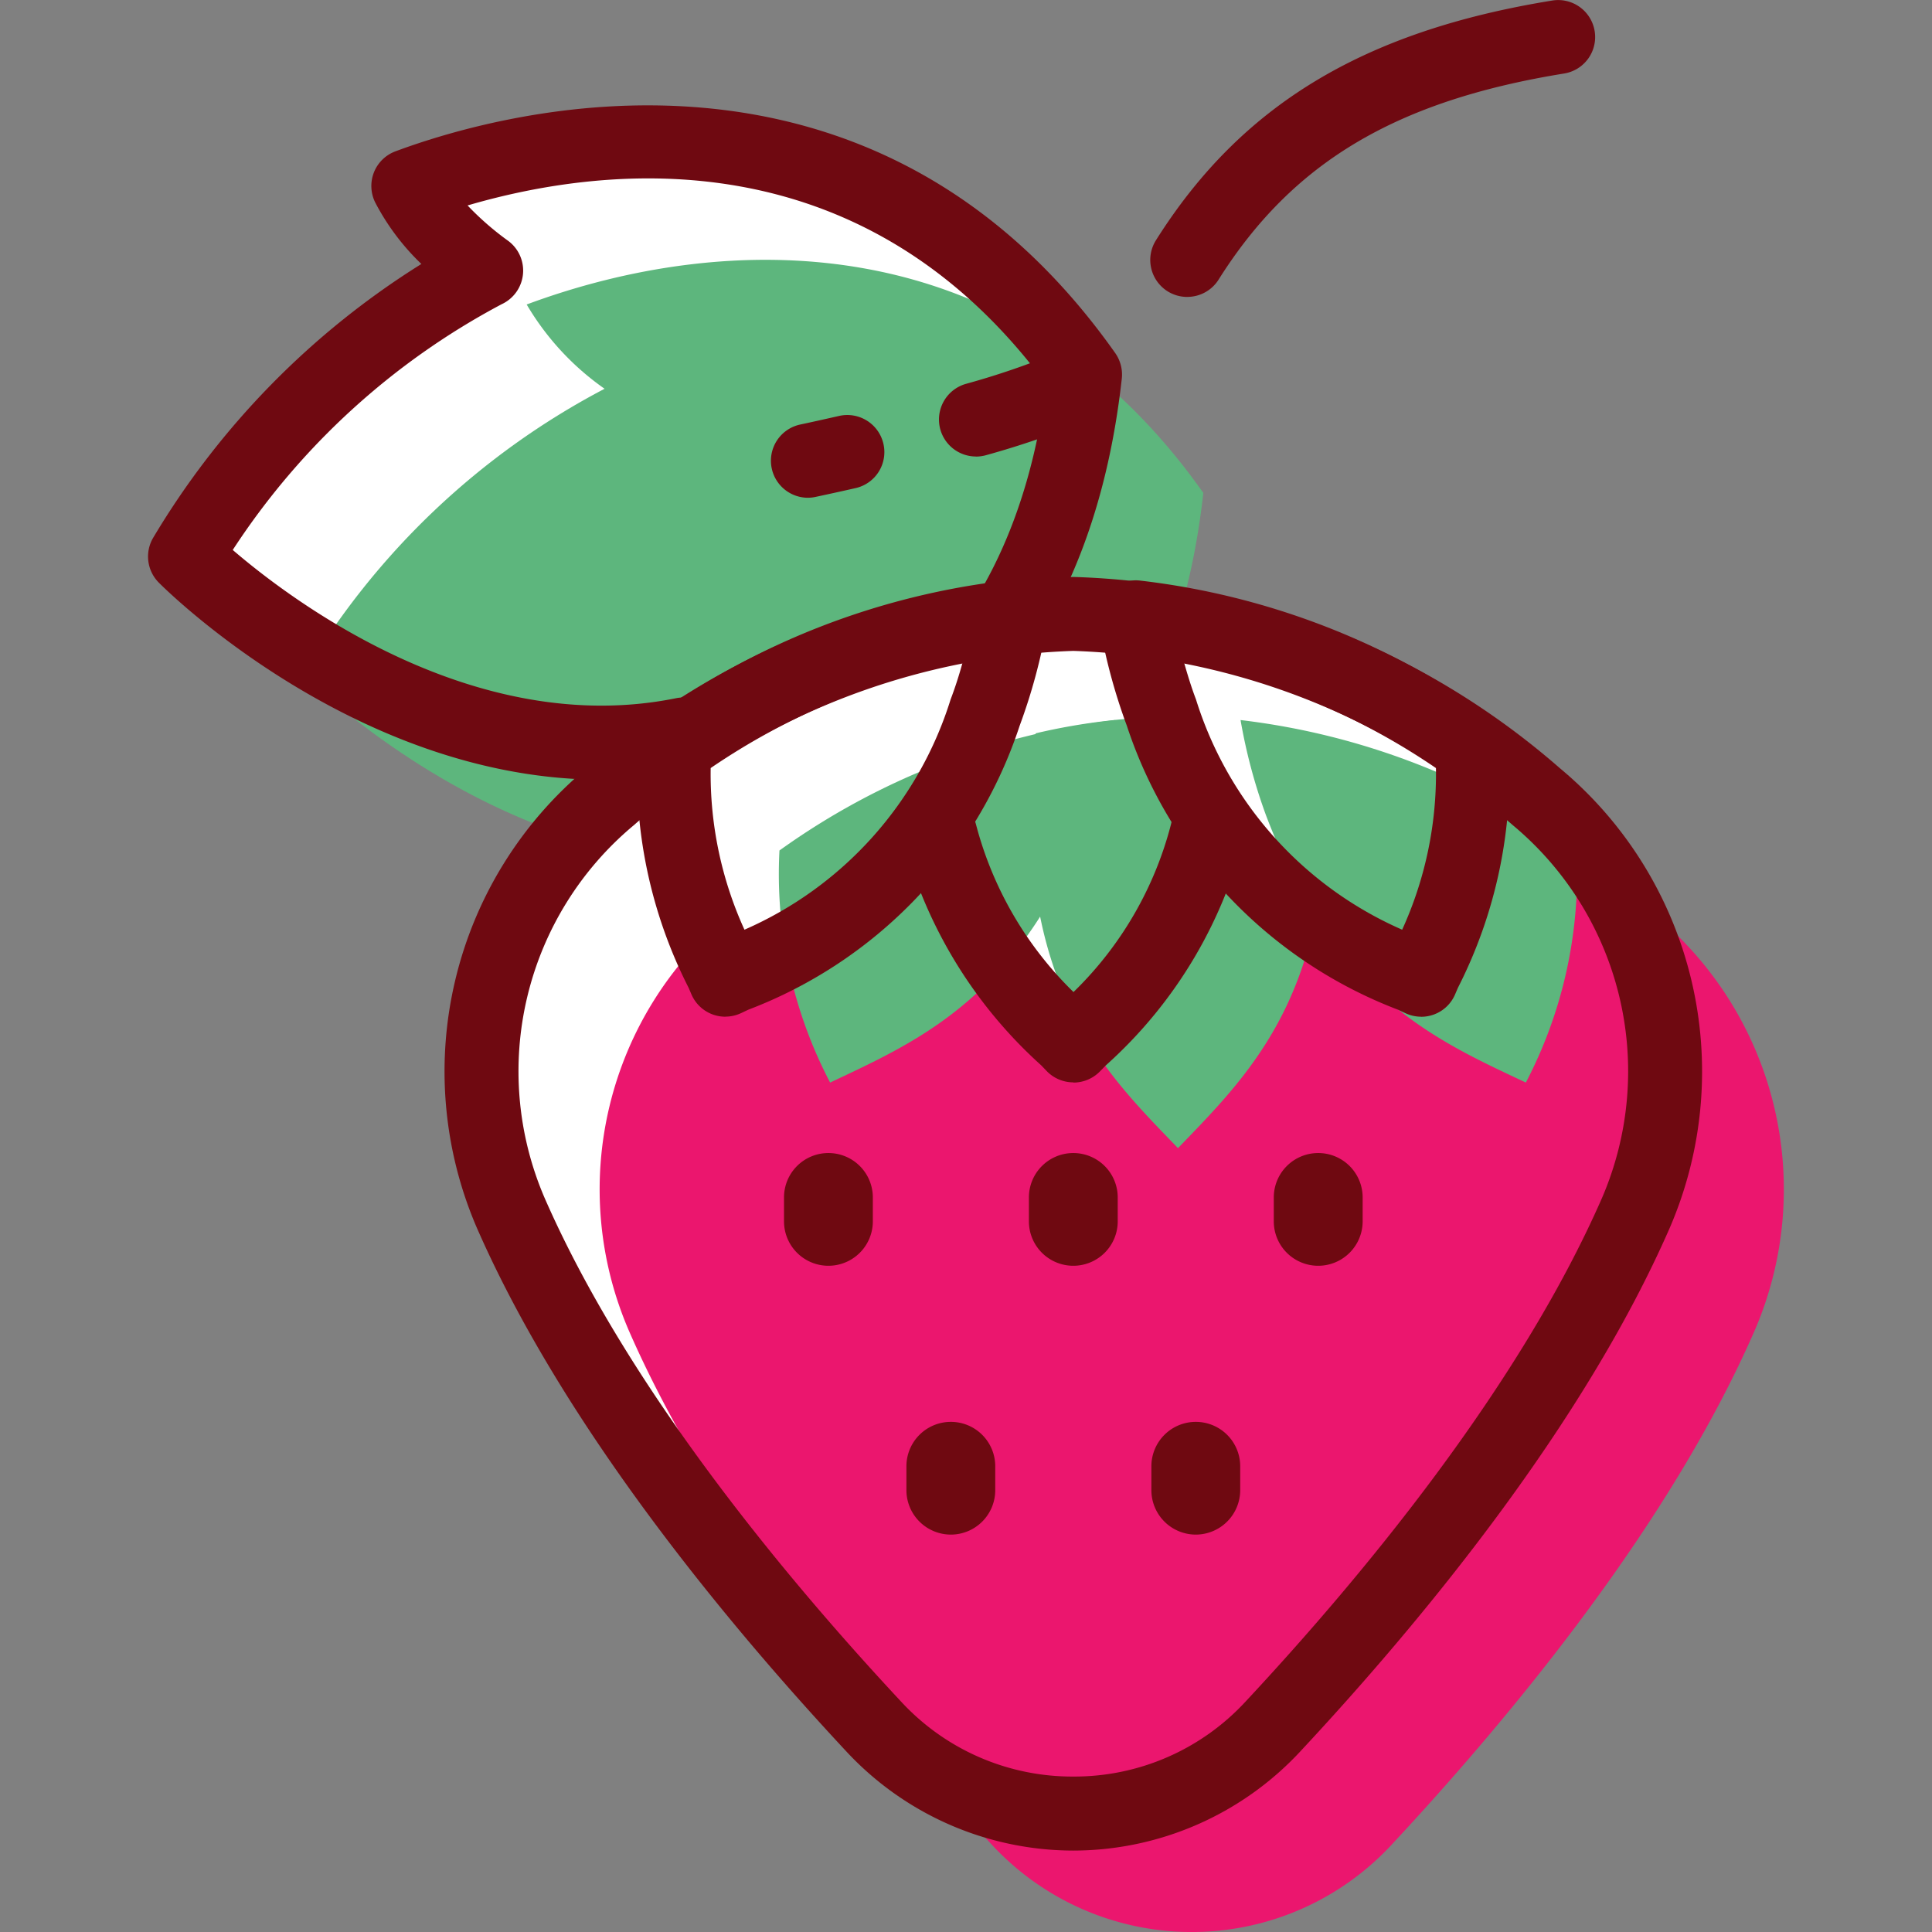 <?xml version="1.0" encoding="utf-8"?>
<!-- License: CC Attribution. Made by An Nguyen: https://dribbble.com/ngthuyan14 -->
<svg width="800px" height="800px" viewBox="-3.84 0 50.113 50.113" xmlns="http://www.w3.org/2000/svg">
  <rect x="-3.84" y="0" width="50.113" height="50.113" fill="#808080" stroke="none"/>
  <g id="Group_1632" data-name="Group 1632" transform="translate(3012.416 -2328.143)">
    <path id="Path_3628" data-name="Path 3628" d="M-2988.116,2337.859c-1.186,10.674-9.449,11.607-11.614,11.7a13.83,13.83,0,0,1,1.183-2.367c-6.943,1.4-12.909-4.617-12.909-4.617a19.687,19.687,0,0,1,7.811-7.42,7,7,0,0,1-2.021-2.186c5.077-1.887,12.536-2.216,17.55,4.887" fill="#ffffff" fill-rule="evenodd"/>
    <path id="Path_3629" data-name="Path 3629" d="M-2985.044,2340.931c-1.186,10.674-9.449,11.607-11.614,11.7a13.753,13.753,0,0,1,1.183-2.367c-6.944,1.4-12.909-4.617-12.909-4.617a19.688,19.688,0,0,1,7.81-7.42,7,7,0,0,1-2.021-2.186c5.078-1.888,12.536-2.216,17.551,4.887" fill="#5db67d" fill-rule="evenodd"/>
    <path id="Path_3630" data-name="Path 3630" d="M-2998.547,2346.235a.961.961,0,0,1,.79.415.961.961,0,0,1,.023,1.056c-.005,0-.192.306-.419.72,3.206-.564,8.051-2.69,9.038-10.309-4.769-6.455-11.409-5.7-15.013-4.645a7.49,7.49,0,0,0,1.028.9.96.96,0,0,1,.41.875.961.961,0,0,1-.556.788,18.874,18.874,0,0,0-6.973,6.373c1.578,1.355,6.3,4.89,11.482,3.849A.945.945,0,0,1-2998.547,2346.235Zm-1.183,4.288a.961.961,0,0,1-.768-.383.966.966,0,0,1-.142-.886,8.687,8.687,0,0,1,.367-.893c-6.5.2-11.629-4.869-11.865-5.107a.959.959,0,0,1-.144-1.164,21.122,21.122,0,0,1,6.956-7.1,6.133,6.133,0,0,1-1.2-1.6.964.964,0,0,1-.03-.778.959.959,0,0,1,.558-.544c2.782-1.035,12.353-3.714,18.67,5.234a.972.972,0,0,1,.17.659c-1.243,11.184-9.9,12.438-12.526,12.557h-.043" fill="#6f0911" fill-rule="evenodd"/>
    <path id="Path_3631" data-name="Path 3631" d="M-2983.245,2372.934c3.268-3.506,7.268-8.408,9.422-13.332a9.241,9.241,0,0,0-2.585-10.8,19.014,19.014,0,0,0-12.008-4.738,19.015,19.015,0,0,0-12.007,4.738,9.24,9.24,0,0,0-2.586,10.8c2.154,4.924,6.155,9.826,9.423,13.332a7.066,7.066,0,0,0,10.341,0" fill="#ffffff" fill-rule="evenodd"/>
    <path id="Path_3632" data-name="Path 3632" d="M-2980.174,2376.007c3.268-3.507,7.27-8.409,9.423-13.333a9.239,9.239,0,0,0-2.585-10.8,19.012,19.012,0,0,0-12.008-4.739,19.01,19.01,0,0,0-12.007,4.739,9.238,9.238,0,0,0-2.586,10.8c2.154,4.924,6.154,9.826,9.422,13.333a7.067,7.067,0,0,0,10.341,0" fill="#eb166e" fill-rule="evenodd"/>
    <path id="Path_3633" data-name="Path 3633" d="M-2992.1,2344.5a12.972,12.972,0,0,0-.151,1.89c0,5.032,2.052,7.018,3.839,8.871,1.787-1.853,3.839-3.839,3.839-8.871a13.247,13.247,0,0,0-.149-1.89,16.143,16.143,0,0,0-3.69-.431,16.113,16.113,0,0,0-3.688.431" fill="#ffffff" fill-rule="evenodd"/>
    <path id="Path_3634" data-name="Path 3634" d="M-2989.391,2347.164a13.142,13.142,0,0,0-.15,1.89c0,5.032,2.053,7.017,3.84,8.87,1.786-1.853,3.839-3.838,3.839-8.87a13.109,13.109,0,0,0-.151-1.89,16.18,16.18,0,0,0-3.688-.431,16.193,16.193,0,0,0-3.69.431" fill="#5db67d" fill-rule="evenodd"/>
    <path id="Path_3635" data-name="Path 3635" d="M-2991.593,2367.948a1.154,1.154,0,0,1-1.152-1.152v-.62a1.152,1.152,0,0,1,1.152-1.152,1.151,1.151,0,0,1,1.152,1.152v.62a1.152,1.152,0,0,1-1.152,1.152" fill="#6f0911" fill-rule="evenodd"/>
    <path id="Path_3636" data-name="Path 3636" d="M-2985.239,2367.948a1.153,1.153,0,0,1-1.152-1.152v-.62a1.152,1.152,0,0,1,1.152-1.152,1.152,1.152,0,0,1,1.152,1.152v.62a1.154,1.154,0,0,1-1.152,1.152" fill="#6f0911" fill-rule="evenodd"/>
    <path id="Path_3637" data-name="Path 3637" d="M-2994.768,2360.975a1.152,1.152,0,0,1-1.152-1.152v-.62a1.151,1.151,0,0,1,1.152-1.152,1.152,1.152,0,0,1,1.152,1.152v.62a1.152,1.152,0,0,1-1.152,1.152" fill="#6f0911" fill-rule="evenodd"/>
    <path id="Path_3638" data-name="Path 3638" d="M-2988.416,2360.975a1.152,1.152,0,0,1-1.152-1.152v-.62a1.152,1.152,0,0,1,1.152-1.152,1.152,1.152,0,0,1,1.152,1.152v.62a1.152,1.152,0,0,1-1.152,1.152" fill="#6f0911" fill-rule="evenodd"/>
    <path id="Path_3639" data-name="Path 3639" d="M-2982.064,2360.975a1.152,1.152,0,0,1-1.152-1.152v-.62a1.152,1.152,0,0,1,1.152-1.152,1.152,1.152,0,0,1,1.153,1.152v.62a1.153,1.153,0,0,1-1.153,1.152" fill="#6f0911" fill-rule="evenodd"/>
    <path id="Path_3640" data-name="Path 3640" d="M-2997.439,2353.555c2.328-1.1,4.952-2.225,6.738-6.929a14.064,14.064,0,0,0,.662-2.472,18.685,18.685,0,0,0-8.714,3.382,11.66,11.66,0,0,0,1.314,6.019" fill="#ffffff" fill-rule="evenodd"/>
    <path id="Path_3641" data-name="Path 3641" d="M-2979.393,2353.555a11.658,11.658,0,0,0,1.314-6.019,18.68,18.68,0,0,0-8.714-3.382,14.085,14.085,0,0,0,.662,2.472c1.786,4.7,4.41,5.832,6.738,6.929" fill="#ffffff" fill-rule="evenodd"/>
    <path id="Path_3642" data-name="Path 3642" d="M-2985.461,2335.845a.964.964,0,0,1-.511-.147.96.96,0,0,1-.3-1.324c2.209-3.506,5.379-5.423,10.279-6.217a.959.959,0,0,1,1.1.793.958.958,0,0,1-.793,1.1c-4.367.708-7.048,2.307-8.962,5.346a.958.958,0,0,1-.813.448" fill="#6f0911" fill-rule="evenodd"/>
    <path id="Path_3643" data-name="Path 3643" d="M-2994.724,2356.223c2.327-1.1,4.951-2.225,6.738-6.93a14.009,14.009,0,0,0,.661-2.473,18.7,18.7,0,0,0-8.713,3.383,11.659,11.659,0,0,0,1.314,6.02" fill="#5db67d" fill-rule="evenodd"/>
    <path id="Path_3644" data-name="Path 3644" d="M-2995.3,2341.054a.961.961,0,0,1-.938-.759.96.96,0,0,1,.737-1.14c.343-.073.681-.149,1.013-.224a.961.961,0,0,1,1.147.726.957.957,0,0,1-.724,1.147c-.339.077-.684.153-1.032.227a.957.957,0,0,1-.2.023" fill="#6f0911" fill-rule="evenodd"/>
    <path id="Path_3645" data-name="Path 3645" d="M-2990.941,2339.984a.961.961,0,0,1-.922-.693.962.962,0,0,1,.657-1.19,20.317,20.317,0,0,0,2.407-.826.962.962,0,0,1,1.263.5.96.96,0,0,1-.5,1.263,22.29,22.29,0,0,1-2.641.911.99.99,0,0,1-.267.037" fill="#6f0911" fill-rule="evenodd"/>
    <path id="Path_3646" data-name="Path 3646" d="M-2976.678,2356.223a11.676,11.676,0,0,0,1.313-6.02,18.7,18.7,0,0,0-8.713-3.383,14.158,14.158,0,0,0,.661,2.473c1.787,4.705,4.411,5.831,6.739,6.93" fill="#5db67d" fill-rule="evenodd"/>
    <path id="Path_3647" data-name="Path 3647" d="M-2997.822,2348.065a9.736,9.736,0,0,0,.876,4.193,9.649,9.649,0,0,0,5.347-5.972c.115-.3.221-.631.317-.98A17.93,17.93,0,0,0-2997.822,2348.065Zm.383,6.45a.975.975,0,0,1-.341-.062.958.958,0,0,1-.542-.52l-.073-.17a12.272,12.272,0,0,1-1.315-6.307.961.961,0,0,1,.41-.709,19.509,19.509,0,0,1,9.162-3.548.951.951,0,0,1,.8.3.963.963,0,0,1,.241.823,14.882,14.882,0,0,1-.71,2.643,11.846,11.846,0,0,1-7.039,7.368l-.186.088a.964.964,0,0,1-.41.092" fill="#6f0911" fill-rule="evenodd"/>
    <path id="Path_3648" data-name="Path 3648" d="M-2985.55,2345.306c.1.349.2.677.316.979a9.653,9.653,0,0,0,5.348,5.973,9.736,9.736,0,0,0,.876-4.193A17.928,17.928,0,0,0-2985.55,2345.306Zm6.157,9.209a.964.964,0,0,1-.41-.092l-.186-.088a11.846,11.846,0,0,1-7.039-7.369,14.952,14.952,0,0,1-.71-2.642.964.964,0,0,1,.241-.823.96.96,0,0,1,.8-.3,19.5,19.5,0,0,1,9.162,3.548.96.96,0,0,1,.41.709,12.272,12.272,0,0,1-1.315,6.307l-.073.17a.955.955,0,0,1-.542.52.975.975,0,0,1-.341.062" fill="#6f0911" fill-rule="evenodd"/>
    <path id="Path_3649" data-name="Path 3649" d="M-2988.416,2356.218a.962.962,0,0,1-.691-.294l-.143-.149a12.018,12.018,0,0,1-3.553-5.765.961.961,0,0,1,.7-1.166.959.959,0,0,1,1.167.7,9.388,9.388,0,0,0,2.525,4.331,9.315,9.315,0,0,0,2.606-4.673.959.959,0,0,1,1.141-.735.959.959,0,0,1,.736,1.14,11.842,11.842,0,0,1-3.648,6.173l-.144.148a.959.959,0,0,1-.691.295" fill="#6f0911" fill-rule="evenodd"/>
    <path id="Path_3650" data-name="Path 3650" d="M-2988.416,2345.026a18.2,18.2,0,0,0-11.394,4.517,8.305,8.305,0,0,0-2.319,9.674c2.143,4.9,6.21,9.808,9.245,13.062a6.044,6.044,0,0,0,4.468,1.945,6.044,6.044,0,0,0,4.468-1.945h0c3.036-3.255,7.1-8.165,9.245-13.062a8.305,8.305,0,0,0-2.318-9.674A18.21,18.21,0,0,0-2988.416,2345.026Zm0,31.118a8.051,8.051,0,0,1-5.872-2.555c-3.137-3.364-7.349-8.456-9.6-13.6a10.232,10.232,0,0,1,2.852-11.921,20.1,20.1,0,0,1,12.62-4.96,20.1,20.1,0,0,1,12.621,4.961,10.232,10.232,0,0,1,2.851,11.92c-2.249,5.146-6.462,10.237-9.6,13.6a8.049,8.049,0,0,1-5.872,2.555" fill="#6f0911" fill-rule="evenodd"/>
  </g>
</svg>